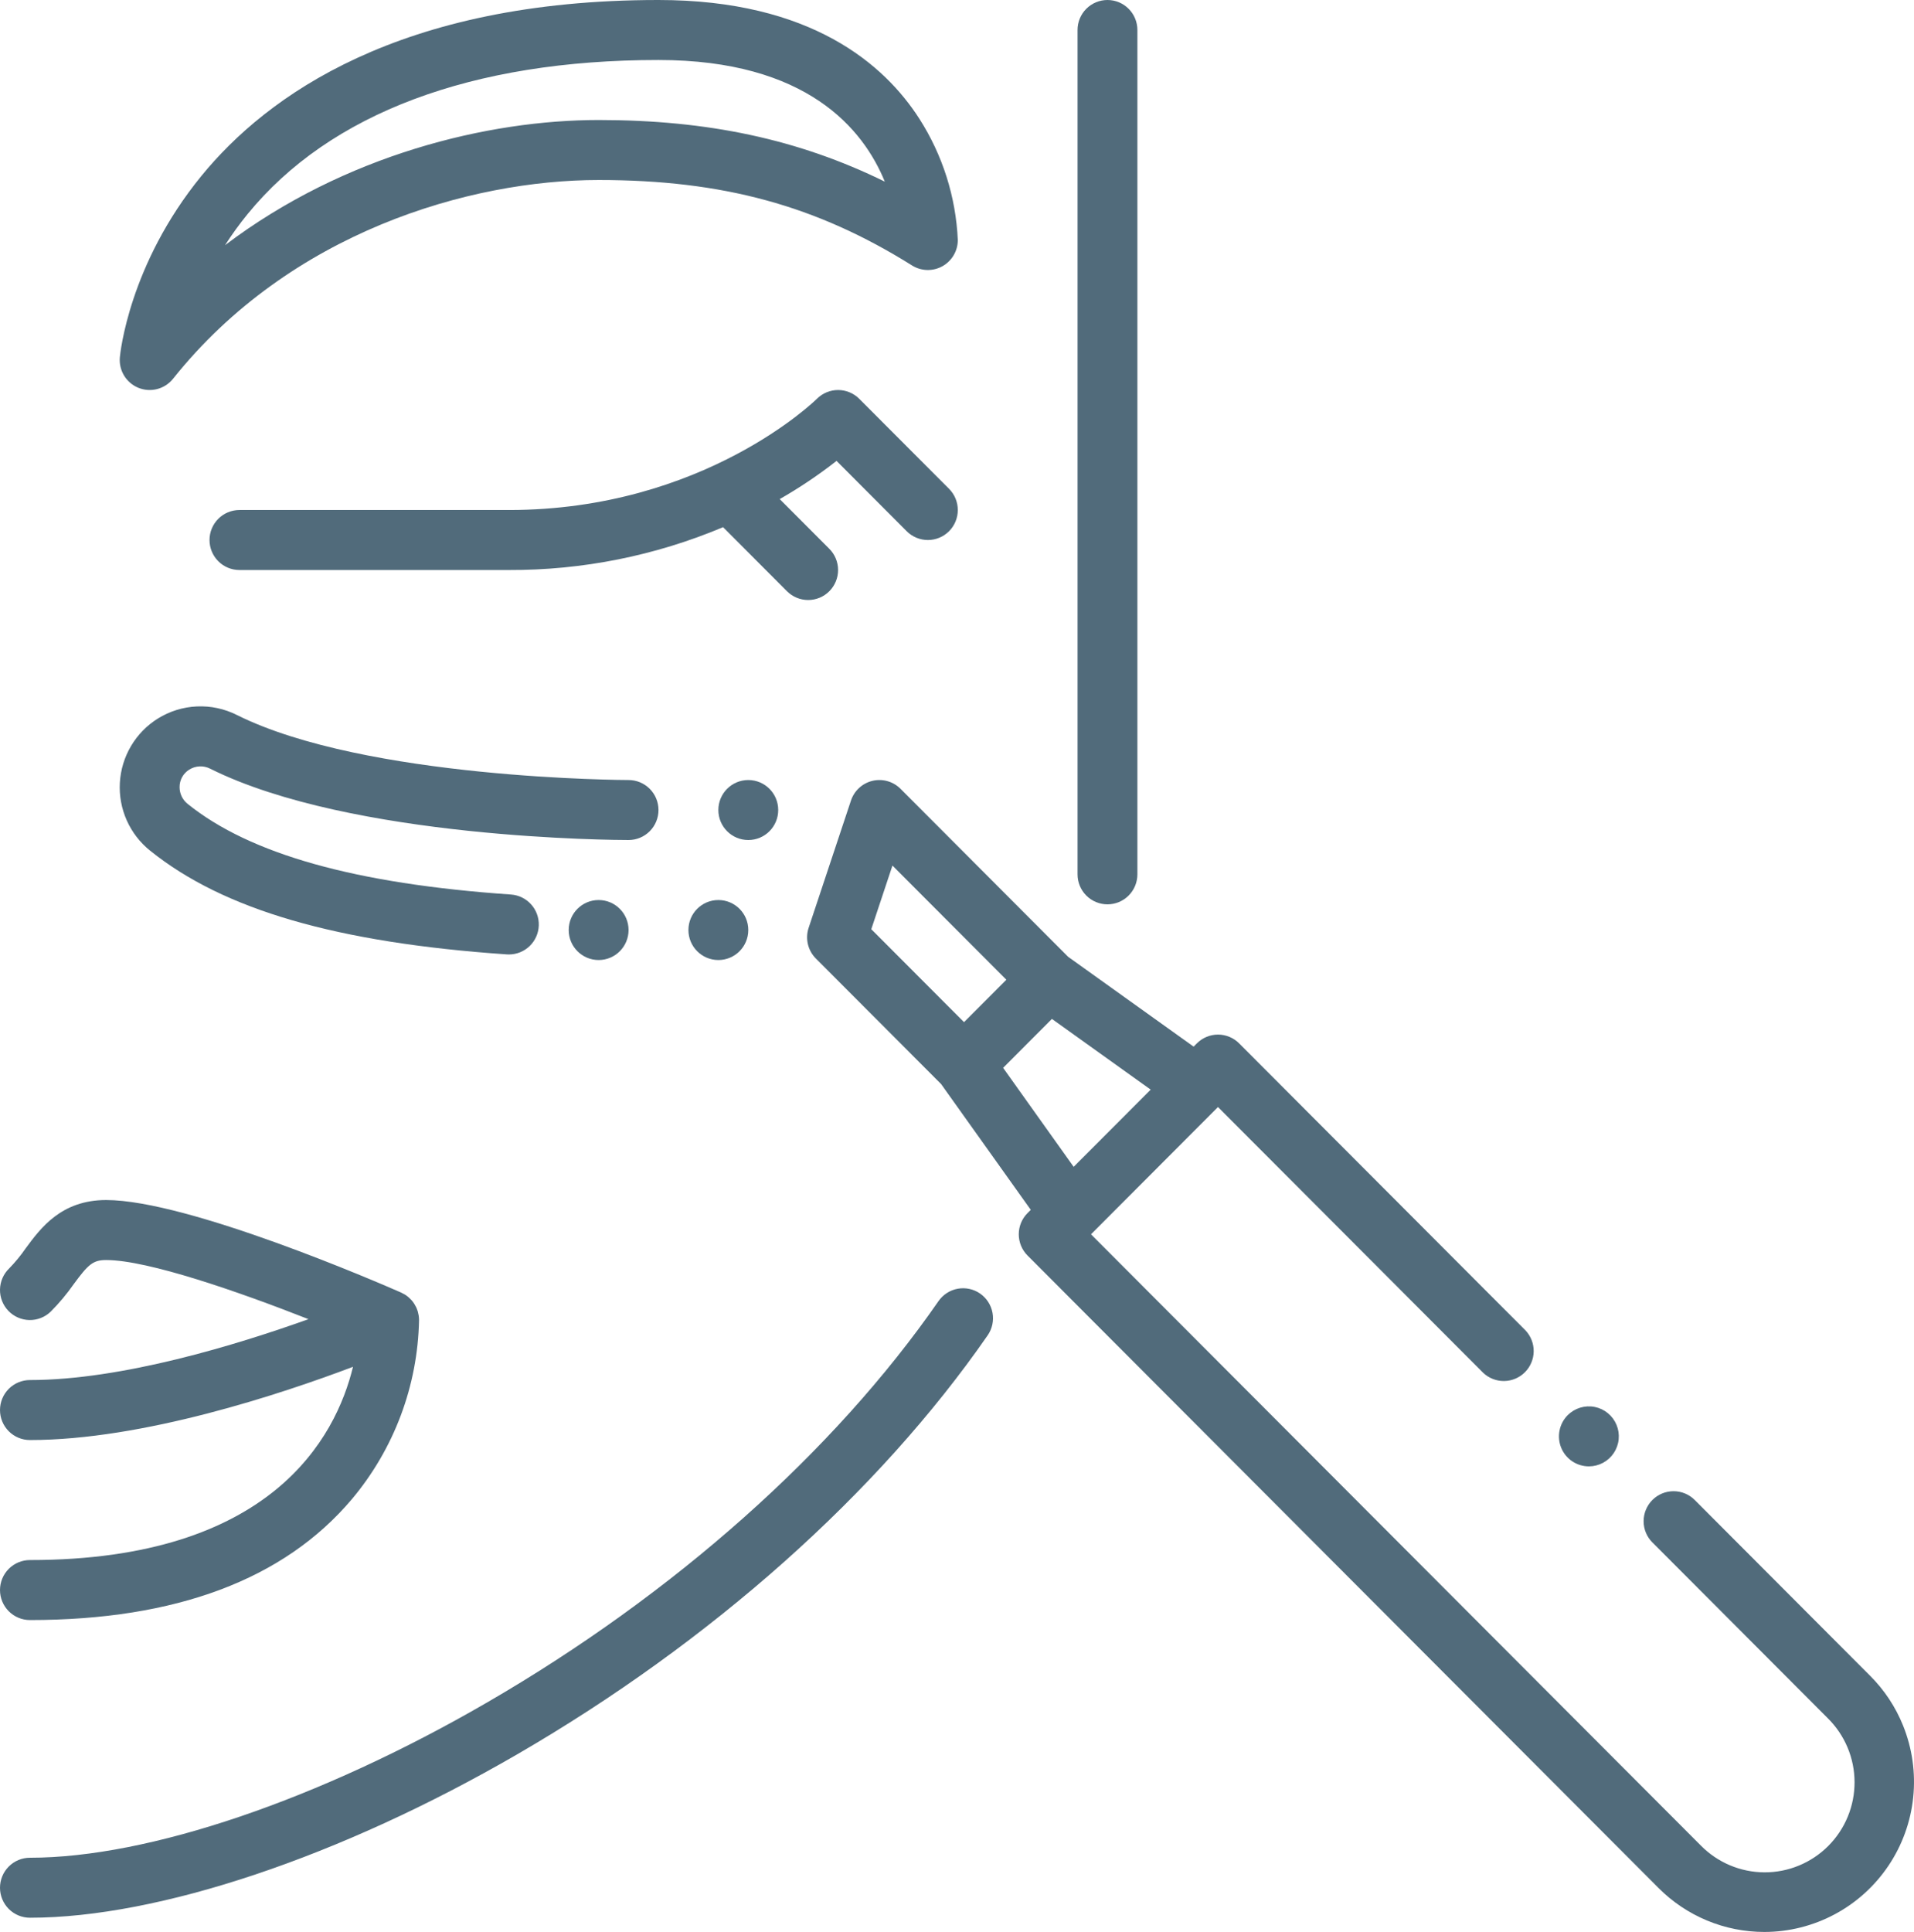 <?xml version="1.0" encoding="UTF-8"?> <svg xmlns="http://www.w3.org/2000/svg" width="436" height="440" viewBox="0 0 436 440" fill="none"> <path d="M223.276 294.617C222.541 294.105 221.712 293.743 220.837 293.553C219.962 293.362 219.058 293.345 218.177 293.504C217.296 293.663 216.454 293.995 215.701 294.48C214.948 294.965 214.297 295.594 213.786 296.331C190.013 330.626 153.488 363.091 110.939 387.746C72.737 409.882 33.814 423.098 6.819 423.098C5.01 423.098 3.276 423.818 1.997 425.099C0.719 426.38 0 428.118 0 429.93C0 431.742 0.719 433.48 1.997 434.762C3.276 436.043 5.01 436.763 6.819 436.763C36.105 436.763 77.58 422.862 117.765 399.576C162.014 373.936 200.095 340.039 224.982 304.127C226.014 302.639 226.414 300.801 226.094 299.018C225.774 297.235 224.76 295.652 223.276 294.617ZM252.275 205.963C254.083 205.963 255.818 205.243 257.096 203.962C258.375 202.68 259.093 200.943 259.093 199.13V6.833C259.093 5.021 258.375 3.283 257.096 2.001C255.818 0.72 254.083 0 252.275 0C250.467 0 248.732 0.72 247.454 2.001C246.175 3.283 245.457 5.021 245.457 6.833V199.13C245.457 200.943 246.175 202.68 247.454 203.962C248.732 205.243 250.467 205.963 252.275 205.963ZM433.504 392.983C431.795 388.746 429.25 384.9 426.02 381.674L386.057 341.626C384.779 340.343 383.044 339.621 381.235 339.62C379.426 339.618 377.69 340.337 376.409 341.618C375.129 342.899 374.409 344.637 374.407 346.45C374.405 348.263 375.123 350.003 376.401 351.286H376.409L416.38 391.343C418.299 393.242 419.823 395.503 420.867 397.994C421.91 400.486 422.451 403.16 422.459 405.863C422.467 408.565 421.942 411.242 420.914 413.74C419.886 416.239 418.375 418.508 416.468 420.419C414.561 422.33 412.296 423.844 409.803 424.874C407.31 425.905 404.639 426.431 401.942 426.423C399.246 426.414 396.577 425.872 394.091 424.826C391.604 423.781 389.348 422.253 387.453 420.33L248.525 281.114L277.452 252.127L337.844 312.639C339.132 313.87 340.85 314.547 342.63 314.526C344.41 314.505 346.111 313.787 347.37 312.525C348.629 311.264 349.345 309.559 349.367 307.775C349.388 305.991 348.712 304.27 347.484 302.979L282.275 237.633C281.643 236.997 280.892 236.492 280.065 236.147C279.238 235.803 278.351 235.626 277.456 235.626C276.56 235.626 275.673 235.803 274.846 236.147C274.019 236.492 273.268 236.997 272.636 237.633L271.9 238.37L243.309 217.905L205.136 179.651C204.314 178.828 203.296 178.228 202.178 177.91C201.06 177.592 199.88 177.565 198.749 177.833C197.618 178.101 196.574 178.653 195.716 179.439C194.858 180.225 194.215 181.217 193.847 182.322L184.204 211.311C183.804 212.514 183.746 213.806 184.037 215.041C184.328 216.276 184.956 217.406 185.852 218.303L214.38 246.892L234.803 275.54L234.065 276.28C232.787 277.561 232.07 279.299 232.07 281.11C232.07 282.921 232.787 284.659 234.065 285.94L377.807 429.99C380.967 433.163 384.72 435.68 388.851 437.397C392.982 439.115 397.411 439.999 401.884 440H401.943C407.525 439.992 413.021 438.61 417.946 435.977C422.871 433.343 427.077 429.539 430.193 424.897C433.309 420.255 435.24 414.918 435.817 409.353C436.394 403.789 435.6 398.167 433.504 392.983ZM219.6 232.797L198.474 211.626L203.295 197.132L229.242 223.135L219.6 232.797ZM244.576 265.746L228.506 243.198L239.622 232.058L262.122 248.163L245.634 264.682L244.576 265.746Z" fill="#516B7B"></path> <path d="M361.946 333.965C363.067 333.964 364.17 333.686 365.159 333.156C366.147 332.626 366.989 331.86 367.612 330.926C368.234 329.992 368.617 328.918 368.726 327.8C368.836 326.682 368.669 325.555 368.24 324.517C367.811 323.479 367.133 322.564 366.267 321.851C365.4 321.138 364.372 320.651 363.272 320.431C362.173 320.212 361.037 320.268 359.964 320.593C358.891 320.919 357.915 321.504 357.122 322.298C356.168 323.254 355.517 324.472 355.254 325.798C354.99 327.124 355.125 328.499 355.642 329.748C356.158 330.997 357.033 332.065 358.155 332.815C359.278 333.566 360.597 333.966 361.946 333.965ZM6.819 355.3C5.01 355.3 3.276 356.02 1.997 357.301C0.719 358.583 0 360.321 0 362.133C0 363.945 0.719 365.683 1.997 366.964C3.276 368.246 5.01 368.966 6.819 368.966C40.05 368.966 64.715 359.712 80.128 341.464C89.757 330.019 95.168 315.606 95.456 300.639V300.626C95.453 300.323 95.431 300.02 95.389 299.72C95.38 299.654 95.369 299.589 95.358 299.524C95.317 299.274 95.261 299.026 95.192 298.782C95.179 298.731 95.168 298.681 95.153 298.631C95.079 298.389 94.992 298.152 94.893 297.92C94.879 297.888 94.861 297.859 94.846 297.826C94.815 297.755 94.778 297.688 94.744 297.618C94.643 297.413 94.532 297.214 94.412 297.02C94.373 296.958 94.337 296.896 94.296 296.835C94.136 296.593 93.96 296.362 93.77 296.142C93.749 296.118 93.725 296.097 93.704 296.073C93.528 295.878 93.341 295.693 93.144 295.52C93.09 295.472 93.036 295.425 92.981 295.378C92.76 295.193 92.528 295.022 92.286 294.866C92.25 294.844 92.212 294.825 92.176 294.804C91.956 294.671 91.728 294.551 91.494 294.444C91.452 294.424 91.414 294.398 91.371 294.379C86.465 292.223 42.864 273.308 24.174 273.308C13.954 273.308 9.253 279.689 5.821 284.347C4.707 285.959 3.46 287.475 2.094 288.879C0.79 290.134 0.037 291.858 0.001 293.669C-0.035 295.481 0.649 297.233 1.902 298.54C3.155 299.847 4.874 300.601 6.682 300.638C8.49 300.674 10.239 299.989 11.543 298.733C13.471 296.8 15.227 294.702 16.792 292.463C20.07 288.014 21.145 286.973 24.174 286.973C33.716 286.973 54.51 294.242 70.271 300.437C53.9 306.301 27.731 314.304 6.819 314.304C5.01 314.304 3.276 315.024 1.997 316.305C0.719 317.587 0 319.325 0 321.137C0 322.949 0.719 324.687 1.997 325.968C3.276 327.25 5.01 327.969 6.819 327.969C32.541 327.969 64.066 317.476 80.41 311.293C76.492 327.417 61.773 355.3 6.819 355.3ZM206.544 120.987C207.823 122.269 209.557 122.989 211.366 122.989C213.174 122.989 214.908 122.269 216.187 120.987C217.466 119.706 218.184 117.968 218.184 116.156C218.184 114.344 217.466 112.606 216.187 111.324L195.732 90.826C195.099 90.192 194.347 89.688 193.52 89.345C192.693 89.001 191.806 88.825 190.911 88.825C190.015 88.825 189.129 89.001 188.302 89.345C187.474 89.688 186.723 90.192 186.09 90.826C185.834 91.082 160.3 116.156 115.91 116.156H54.546C52.738 116.156 51.004 116.876 49.725 118.157C48.446 119.438 47.728 121.176 47.728 122.989C47.728 124.801 48.446 126.539 49.725 127.82C51.004 129.101 52.738 129.821 54.546 129.821H115.91C132.669 129.886 149.268 126.567 164.719 120.062C164.741 120.085 164.76 120.11 164.783 120.133L179.271 134.653C179.904 135.287 180.656 135.791 181.483 136.134C182.311 136.477 183.197 136.654 184.093 136.654C184.988 136.654 185.875 136.477 186.702 136.134C187.529 135.791 188.281 135.287 188.914 134.653C189.547 134.018 190.049 133.265 190.392 132.436C190.735 131.607 190.911 130.719 190.911 129.821C190.911 128.924 190.735 128.035 190.392 127.206C190.049 126.377 189.547 125.624 188.914 124.99L177.615 113.668C182.135 111.086 186.462 108.178 190.561 104.967L206.544 120.987ZM31.546 88.331C32.905 88.879 34.405 88.974 35.822 88.602C37.24 88.23 38.5 87.409 39.416 86.263C66.058 52.887 106.966 40.996 136.365 40.996C164.625 40.996 185.974 46.816 207.752 60.456C208.784 61.102 209.97 61.46 211.187 61.492C212.403 61.524 213.606 61.229 214.671 60.638C215.735 60.047 216.623 59.181 217.24 58.13C217.858 57.079 218.184 55.881 218.184 54.662C217.744 44.846 214.725 35.322 209.43 27.052C201.513 14.712 184.774 0 150.001 0C90.978 0 60.791 21.799 45.861 40.086C29.384 60.265 27.379 80.522 27.301 81.374C27.169 82.837 27.51 84.303 28.275 85.556C29.039 86.809 30.186 87.782 31.546 88.331ZM56.413 48.739C75.147 25.793 107.51 13.665 150.001 13.665C183.811 13.665 196.666 29.381 201.552 41.368C181.909 31.721 161.234 27.331 136.365 27.331C111.252 27.331 78.526 35.203 51.261 55.843C52.841 53.378 54.562 51.006 56.413 48.739ZM34.214 193.75C50.913 207.195 76.724 214.697 115.443 217.361C115.603 217.371 115.76 217.377 115.917 217.377C117.686 217.378 119.386 216.69 120.658 215.458C121.93 214.226 122.675 212.547 122.735 210.775C122.794 209.003 122.165 207.278 120.978 205.963C119.792 204.648 118.142 203.846 116.377 203.727C81.061 201.298 56.98 194.55 42.755 183.097C42.179 182.641 41.713 182.06 41.394 181.397C41.074 180.735 40.909 180.009 40.91 179.273C40.901 178.472 41.101 177.682 41.488 176.981C41.876 176.28 42.438 175.692 43.12 175.275C43.831 174.83 44.644 174.578 45.481 174.544C46.318 174.509 47.149 174.693 47.893 175.077C80.082 191.131 140.626 191.316 143.183 191.316C144.992 191.316 146.726 190.596 148.004 189.314C149.283 188.033 150.001 186.295 150.001 184.483C150.001 182.671 149.283 180.933 148.004 179.651C146.726 178.37 144.992 177.65 143.183 177.65C142.587 177.65 83.319 177.479 53.971 162.844C51.148 161.419 48.007 160.746 44.85 160.888C41.692 161.031 38.624 161.985 35.941 163.658C33.441 165.222 31.351 167.363 29.849 169.903C28.346 172.443 27.473 175.308 27.304 178.256C27.134 181.204 27.674 184.15 28.876 186.846C30.079 189.542 31.909 191.91 34.214 193.75Z" fill="#516B7B"></path> <path d="M163.638 218.646C167.404 218.646 170.456 215.587 170.456 211.814C170.456 208.04 167.404 204.981 163.638 204.981C159.872 204.981 156.82 208.04 156.82 211.814C156.82 215.587 159.872 218.646 163.638 218.646Z" fill="#516B7B"></path> <path d="M170.456 191.316C174.222 191.316 177.274 188.256 177.274 184.483C177.274 180.709 174.222 177.65 170.456 177.65C166.691 177.65 163.638 180.709 163.638 184.483C163.638 188.256 166.691 191.316 170.456 191.316Z" fill="#516B7B"></path> <path d="M136.365 218.646C140.131 218.646 143.183 215.587 143.183 211.814C143.183 208.04 140.131 204.981 136.365 204.981C132.599 204.981 129.547 208.04 129.547 211.814C129.547 215.587 132.599 218.646 136.365 218.646Z" fill="#516B7B"></path> </svg> 